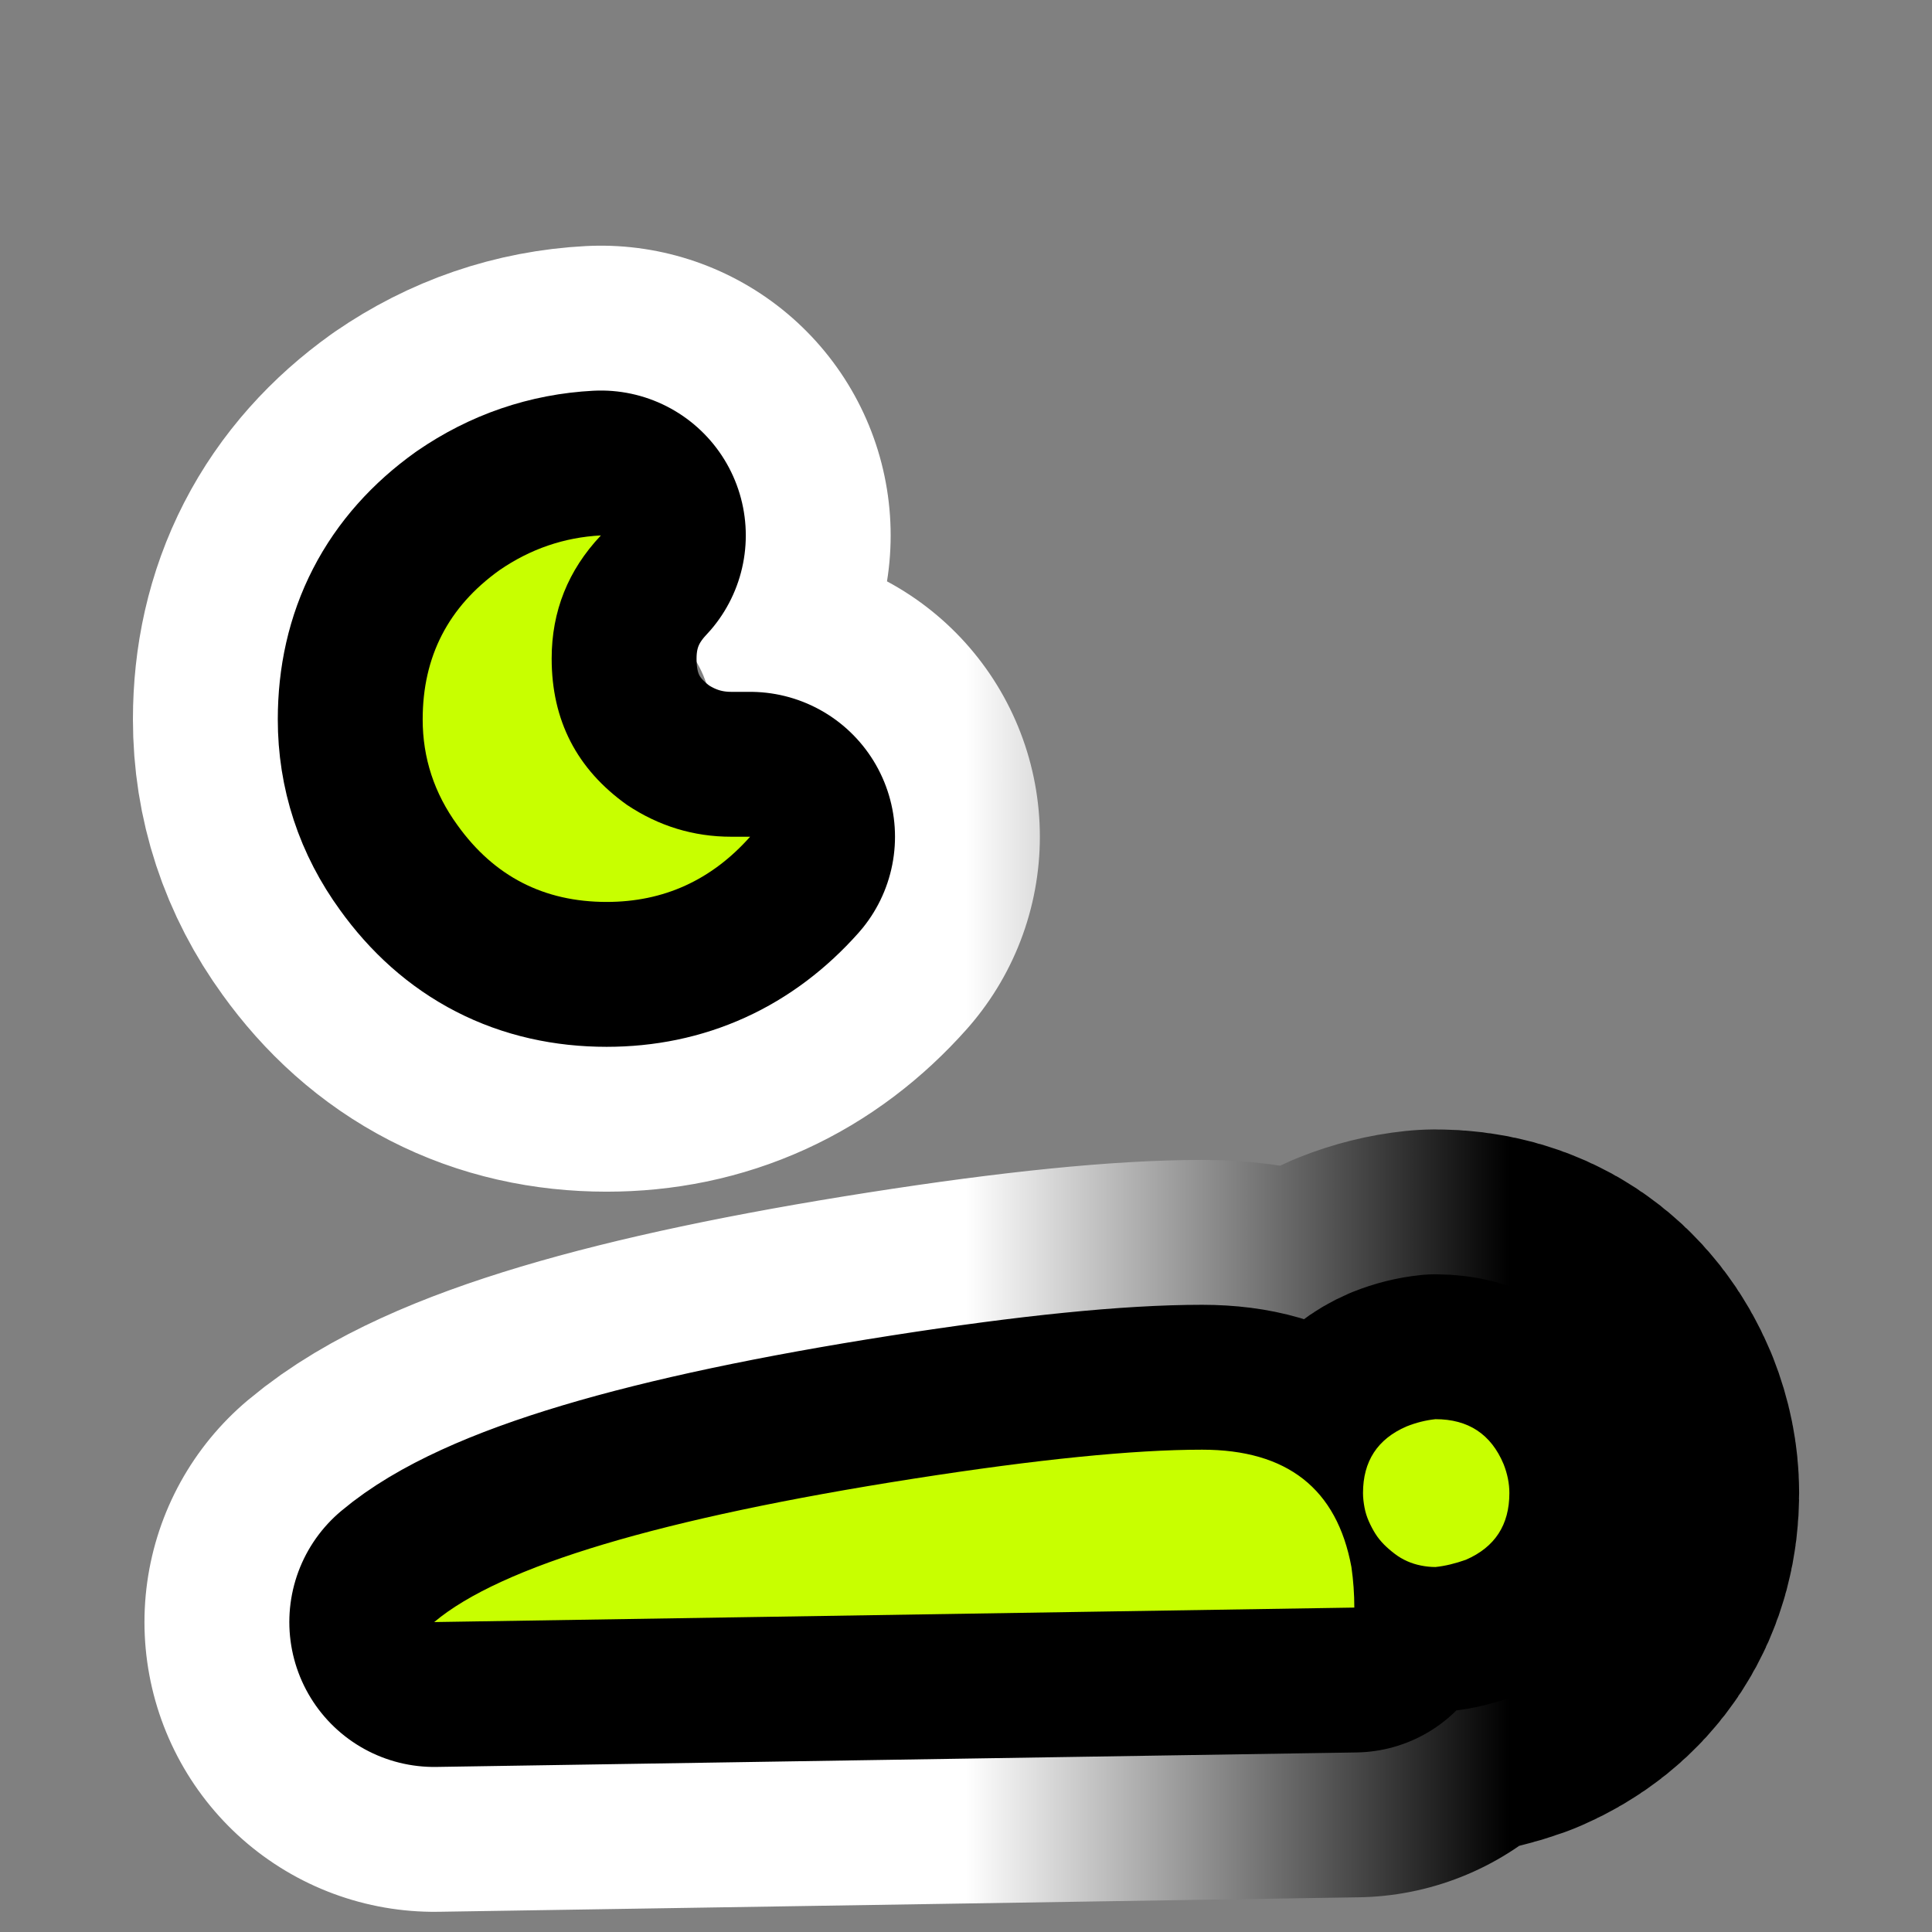 <?xml version="1.0" encoding="utf-8"?>
<!-- Generator: Adobe Illustrator 16.0.0, SVG Export Plug-In . SVG Version: 6.00 Build 0)  -->
<!DOCTYPE svg PUBLIC "-//W3C//DTD SVG 1.1//EN" "http://www.w3.org/Graphics/SVG/1.1/DTD/svg11.dtd">
<svg version="1.1" id="Calque_1" xmlns="http://www.w3.org/2000/svg" xmlns:xlink="http://www.w3.org/1999/xlink" x="0px" y="0px"
	 width="34.016px" height="34.016px" viewBox="0 0 34.016 34.016" enable-background="new 0 0 34.016 34.016" xml:space="preserve">
<rect x="0" y="0" width="34.016" height="34.016" fill="#808080" stroke="none"/>
<g>
	<g>
		<path d="M12.875,14.732c0.119,0,0.229,0,0.332,0c-0.681,0.765-1.522,1.148-2.526,1.148c-1.105,0-1.981-0.45-2.627-1.352
			c-0.408-0.561-0.612-1.182-0.612-1.862c0-1.105,0.45-1.981,1.352-2.627c0.544-0.374,1.139-0.578,1.786-0.612
			c-0.578,0.612-0.867,1.335-0.867,2.168c0,1.088,0.442,1.947,1.327,2.577C11.599,14.545,12.212,14.732,12.875,14.732z
			 M23.845,28.304l-16.2,0.255c1.173-0.986,3.988-1.828,8.444-2.525c2.177-0.34,3.869-0.51,5.077-0.51
			c1.497,0,2.373,0.688,2.628,2.066C23.828,27.827,23.845,28.066,23.845,28.304z M23.998,26.288c0-0.561,0.255-0.952,0.766-1.173
			c0.17-0.068,0.34-0.11,0.51-0.128c0.578,0,0.978,0.264,1.199,0.791c0.067,0.17,0.102,0.34,0.102,0.51
			c0,0.562-0.255,0.952-0.765,1.174c-0.188,0.067-0.366,0.11-0.536,0.128c-0.085,0-0.17-0.009-0.255-0.026
			c-0.085-0.017-0.166-0.042-0.242-0.076c-0.077-0.034-0.149-0.076-0.217-0.128c-0.068-0.051-0.132-0.106-0.191-0.165
			c-0.06-0.061-0.111-0.124-0.153-0.191c-0.043-0.068-0.081-0.141-0.115-0.217c-0.034-0.077-0.06-0.157-0.076-0.242
			S23.998,26.374,23.998,26.288z"/>
	</g>
	<g>
		<linearGradient id="SVGID_1_" gradientUnits="userSpaceOnUse" x1="7.441" y1="18.992" x2="26.575" y2="18.992">
			<stop  offset="0.5" style="stop-color:#FFFFFF"/>
			<stop  offset="1" style="stop-color:#000000"/>
		</linearGradient>
		<path fill="none" stroke="url(#SVGID_1_)" stroke-width="10.203" stroke-linejoin="round" d="M12.875,14.732
			c0.119,0,0.229,0,0.332,0c-0.681,0.765-1.522,1.148-2.526,1.148c-1.105,0-1.981-0.45-2.627-1.352
			c-0.408-0.561-0.612-1.182-0.612-1.862c0-1.105,0.45-1.981,1.352-2.627c0.544-0.374,1.139-0.578,1.786-0.612
			c-0.578,0.612-0.867,1.335-0.867,2.168c0,1.088,0.442,1.947,1.327,2.577C11.599,14.545,12.212,14.732,12.875,14.732z
			 M23.845,28.304l-16.2,0.255c1.173-0.986,3.988-1.828,8.444-2.525c2.177-0.34,3.869-0.51,5.077-0.51
			c1.497,0,2.373,0.688,2.628,2.066C23.828,27.827,23.845,28.066,23.845,28.304z M23.998,26.288c0-0.561,0.255-0.952,0.766-1.173
			c0.17-0.068,0.34-0.11,0.51-0.128c0.578,0,0.978,0.264,1.199,0.791c0.067,0.17,0.102,0.34,0.102,0.51
			c0,0.562-0.255,0.952-0.765,1.174c-0.188,0.067-0.366,0.11-0.536,0.128c-0.085,0-0.17-0.009-0.255-0.026
			c-0.085-0.017-0.166-0.042-0.242-0.076c-0.077-0.034-0.149-0.076-0.217-0.128c-0.068-0.051-0.132-0.106-0.191-0.165
			c-0.06-0.061-0.111-0.124-0.153-0.191c-0.043-0.068-0.081-0.141-0.115-0.217c-0.034-0.077-0.06-0.157-0.076-0.242
			S23.998,26.374,23.998,26.288z"/>
	</g>
	<g>
		<path fill="none" stroke="#000000" stroke-width="5.102" stroke-linejoin="round" d="M12.875,14.732c0.119,0,0.229,0,0.332,0
			c-0.681,0.765-1.522,1.148-2.526,1.148c-1.105,0-1.981-0.45-2.627-1.352c-0.408-0.561-0.612-1.182-0.612-1.862
			c0-1.105,0.45-1.981,1.352-2.627c0.544-0.374,1.139-0.578,1.786-0.612c-0.578,0.612-0.867,1.335-0.867,2.168
			c0,1.088,0.442,1.947,1.327,2.577C11.599,14.545,12.212,14.732,12.875,14.732z M23.845,28.304l-16.2,0.255
			c1.173-0.986,3.988-1.828,8.444-2.525c2.177-0.34,3.869-0.51,5.077-0.51c1.497,0,2.373,0.688,2.628,2.066
			C23.828,27.827,23.845,28.066,23.845,28.304z M23.998,26.288c0-0.561,0.255-0.952,0.766-1.173c0.17-0.068,0.34-0.11,0.51-0.128
			c0.578,0,0.978,0.264,1.199,0.791c0.067,0.17,0.102,0.34,0.102,0.51c0,0.562-0.255,0.952-0.765,1.174
			c-0.188,0.067-0.366,0.11-0.536,0.128c-0.085,0-0.17-0.009-0.255-0.026c-0.085-0.017-0.166-0.042-0.242-0.076
			c-0.077-0.034-0.149-0.076-0.217-0.128c-0.068-0.051-0.132-0.106-0.191-0.165c-0.06-0.061-0.111-0.124-0.153-0.191
			c-0.043-0.068-0.081-0.141-0.115-0.217c-0.034-0.077-0.06-0.157-0.076-0.242S23.998,26.374,23.998,26.288z"/>
	</g>
	<g>
		<path fill="#C8FF00" d="M12.875,14.732c0.119,0,0.229,0,0.332,0c-0.681,0.765-1.522,1.148-2.526,1.148
			c-1.105,0-1.981-0.45-2.627-1.352c-0.408-0.561-0.612-1.182-0.612-1.862c0-1.105,0.45-1.981,1.352-2.627
			c0.544-0.374,1.139-0.578,1.786-0.612c-0.578,0.612-0.867,1.335-0.867,2.168c0,1.088,0.442,1.947,1.327,2.577
			C11.599,14.545,12.212,14.732,12.875,14.732z M23.845,28.304l-16.2,0.255c1.173-0.986,3.988-1.828,8.444-2.525
			c2.177-0.34,3.869-0.51,5.077-0.51c1.497,0,2.373,0.688,2.628,2.066C23.828,27.827,23.845,28.066,23.845,28.304z M23.998,26.288
			c0-0.561,0.255-0.952,0.766-1.173c0.17-0.068,0.34-0.11,0.51-0.128c0.578,0,0.978,0.264,1.199,0.791
			c0.067,0.17,0.102,0.34,0.102,0.51c0,0.562-0.255,0.952-0.765,1.174c-0.188,0.067-0.366,0.11-0.536,0.128
			c-0.085,0-0.17-0.009-0.255-0.026c-0.085-0.017-0.166-0.042-0.242-0.076c-0.077-0.034-0.149-0.076-0.217-0.128
			c-0.068-0.051-0.132-0.106-0.191-0.165c-0.06-0.061-0.111-0.124-0.153-0.191c-0.043-0.068-0.081-0.141-0.115-0.217
			c-0.034-0.077-0.06-0.157-0.076-0.242S23.998,26.374,23.998,26.288z"/>
	</g>
</g>
</svg>
